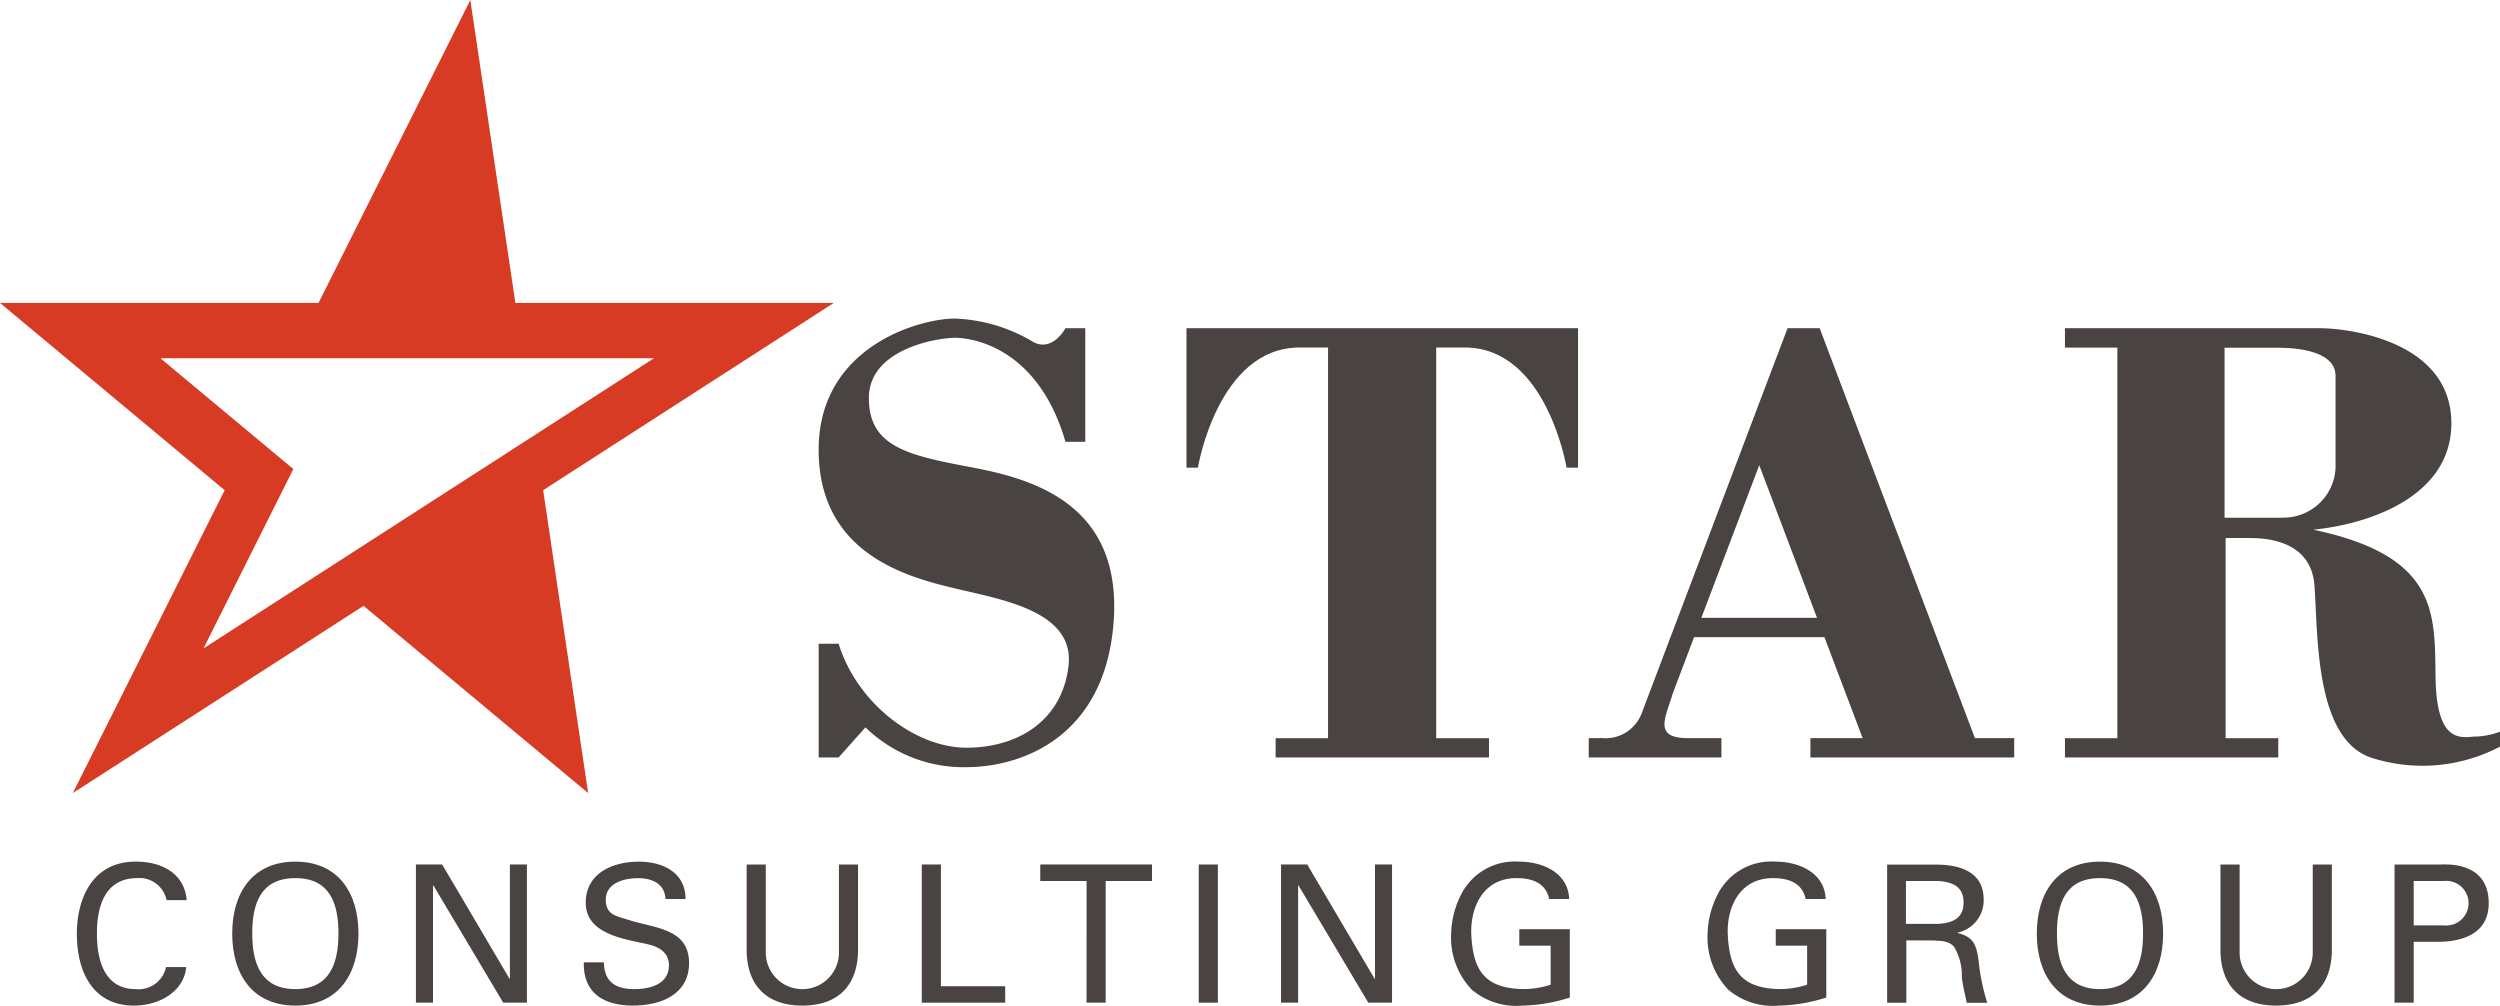<svg xmlns="http://www.w3.org/2000/svg" xmlns:xlink="http://www.w3.org/1999/xlink" width="161.106" height="64.804" viewBox="0 0 161.106 64.804">
  <defs>
    <clipPath id="clip-path">
      <path d="M138.434,39.727l-8.567-7.141h31.807l-29.03,18.7Zm1.623-10.705H119.53L134.008,41.09,124.22,60.609l18.738-12.067,14.474,12.067-2.9-19.521,18.729-12.066H152.742L149.839,9.5Z" fill="none"/>
    </clipPath>
    <linearGradient id="linear-gradient" x1="3.235" y1="15.481" x2="3.257" y2="15.481" gradientUnits="objectBoundingBox">
      <stop offset="0" stop-color="#d83b23"/>
      <stop offset="0.647" stop-color="#ba2923"/>
      <stop offset="1" stop-color="#a91f24"/>
    </linearGradient>
  </defs>
  <g transform="translate(-119.53 -9.5)">
    <g>
      <g clip-path="url(#clip-path)">
        <path d="M170.92-6.291l9.607,64.67L121.875,76.4l-9.607-64.669Z" fill="url(#linear-gradient)"/>
      </g>
    </g>
    <path d="M130.264,67.506a1.782,1.782,0,0,0-1.889-1.418c-2.194,0-2.6,2.013-2.6,3.575,0,1.836.555,3.578,2.493,3.578a1.807,1.807,0,0,0,1.961-1.419h1.3c-.125,1.493-1.63,2.48-3.369,2.48-2.629,0-3.678-2.146-3.678-4.639,0-2.183.964-4.724,3.947-4.637,1.717.05,3,.886,3.133,2.48Z" fill="#494342"/>
    <path d="M138.562,65.026c2.778,0,4.069,2.033,4.069,4.636s-1.291,4.64-4.069,4.64-4.068-2.035-4.068-4.64,1.292-4.636,4.068-4.636m0,8.214c2.258,0,2.778-1.726,2.778-3.578,0-1.9-.52-3.574-2.778-3.574s-2.776,1.674-2.776,3.574c0,1.852.52,3.578,2.776,3.578" fill="#494342"/>
    <path d="M153.485,65.21v8.906h-1.527l-4.5-7.559h-.025v7.559h-1.1V65.21h1.691l4.343,7.367h.022V65.21Z" fill="#494342"/>
    <path d="M158.446,71.516c.022,1.256.75,1.725,1.948,1.725,1.012,0,2.244-.295,2.244-1.541,0-.864-.714-1.222-1.455-1.372-1.467-.319-3.908-.653-3.908-2.651,0-1.936,1.764-2.651,3.428-2.651,1.517,0,3.007.68,3.007,2.407h-1.293c-.048-1-.887-1.345-1.777-1.345s-2.073.318-2.073,1.38c0,1.012.716,1.071,1.495,1.321,1.639.53,3.873.53,3.873,2.772,0,2.025-1.815,2.741-3.616,2.741-1.861,0-3.221-.788-3.169-2.786Z" fill="#494342"/>
    <path d="M174.824,70.59c.036,2.292-1.169,3.712-3.588,3.712s-3.627-1.42-3.59-3.712V65.211h1.233v5.675a2.357,2.357,0,0,0,4.714,0V65.211h1.231Z" fill="#494342"/>
    <path d="M178.932,74.115V65.21h1.233v7.846h4.143v1.059Z" fill="#494342"/>
    <path d="M189.552,66.272h-2.985V65.21h7.2v1.062h-2.985v7.843h-1.233Z" fill="#494342"/>
    <rect width="1.233" height="8.904" transform="translate(196.779 65.211)" fill="#494342"/>
    <path d="M209.237,65.21v8.906h-1.53l-4.5-7.559h-.024v7.559h-1.1V65.21h1.688l4.343,7.367h.024V65.21Z" fill="#494342"/>
    <path d="M219.363,67.433c-.223-1.062-1.148-1.345-2.1-1.345-2.184,0-2.971,1.913-2.922,3.572.1,2.285.787,3.531,3.342,3.578a5.776,5.776,0,0,0,1.775-.281V70.442h-2.02V69.378h3.254v4.406a10.657,10.657,0,0,1-3.057.52,4.444,4.444,0,0,1-3.259-1.027,4.854,4.854,0,0,1-1.33-3.617,5.822,5.822,0,0,1,.762-2.735,3.872,3.872,0,0,1,3.6-1.9c1.506,0,3.173.691,3.244,2.407Z" fill="#494342"/>
    <path d="M235.891,67.433c-.222-1.062-1.149-1.345-2.1-1.345-2.183,0-2.974,1.913-2.922,3.572.1,2.285.787,3.531,3.341,3.578a5.782,5.782,0,0,0,1.776-.281V70.442h-2.022V69.378h3.256v4.406a10.672,10.672,0,0,1-3.06.52,4.444,4.444,0,0,1-3.256-1.027,4.859,4.859,0,0,1-1.331-3.617,5.812,5.812,0,0,1,.763-2.735,3.875,3.875,0,0,1,3.6-1.9c1.5,0,3.171.691,3.246,2.407Z" fill="#494342"/>
    <path d="M242.378,70.1v4.018h-1.236v-8.9h3.184c1.495,0,3.035.469,3.035,2.235a2.117,2.117,0,0,1-1.68,2.145v.026c1.075.259,1.222.827,1.358,1.825a13.37,13.37,0,0,0,.554,2.674h-1.318c-.112-.529-.257-1.109-.321-1.639a3.6,3.6,0,0,0-.5-1.971c-.361-.408-.852-.371-1.347-.408Zm-.025-1.062h2.034c1.37-.062,1.679-.68,1.679-1.38s-.309-1.324-1.679-1.383h-2.034Z" fill="#494342"/>
    <path d="M254.859,65.026c2.776,0,4.069,2.033,4.069,4.636s-1.293,4.64-4.069,4.64-4.072-2.035-4.072-4.64,1.3-4.636,4.072-4.636m0,8.214c2.256,0,2.776-1.726,2.776-3.578,0-1.9-.52-3.574-2.776-3.574s-2.775,1.674-2.775,3.574c0,1.852.518,3.578,2.775,3.578" fill="#494342"/>
    <path d="M269.8,70.59c.038,2.292-1.17,3.712-3.59,3.712s-3.624-1.42-3.589-3.712V65.211h1.235v5.675a2.356,2.356,0,0,0,4.712,0V65.211H269.8Z" fill="#494342"/>
    <path d="M273.841,65.211h2.984c1.654-.07,3.084.545,3.084,2.492,0,1.866-1.518,2.455-3.157,2.49h-1.677v3.922h-1.234Zm3.17,3.922a1.439,1.439,0,1,0,0-2.86h-1.936v2.86Z" fill="#494342"/>
    <path d="M195.99,30.651v8.985h.736s1.277-7.742,6.551-7.742h1.836V57.071h-3.378v1.24h13.748v-1.24h-3.4V31.894h1.847c5.276,0,6.554,7.742,6.554,7.742h.74V30.651Z" fill="#494342"/>
    <path d="M246.8,57.069,236.793,30.651h-2.069l-9.388,24.782a2.488,2.488,0,0,1-2.684,1.618l.019.018h-.759v1.242h8.551V57.069H228.32c-2.294,0-1.444-1.339-.992-2.887l1.373-3.625H237.1l2.464,6.512h-3.366v1.242h13.131V57.069Zm-17.63-7.758,3.731-9.833,3.722,9.833Z" fill="#494342"/>
    <path d="M279.112,56.957c-.9.047-2.56.587-2.628-3.773-.062-4.155.2-7.85-7.887-9.551,3.67-.359,8.905-2.167,8.905-6.853,0-5.307-6.613-6.128-8.462-6.128H252.6V31.9h3.378V57.072H252.6v1.239h13.748V57.072h-3.394v-12.9h1.465c.853,0,4.024.013,4.258,3.043s-.011,9.842,3.622,11.1a10.755,10.755,0,0,0,8.34-.7v-.963a4.831,4.831,0,0,1-1.524.312m-12.5-14.1h-3.729V31.91h3.459c1.444,0,3.694.29,3.694,1.814v5.933a3.358,3.358,0,0,1-3.424,3.2" fill="#494342"/>
    <path d="M182.257,39.636c-4.225-.792-6.735-1.327-6.735-4.488s4.4-3.878,5.548-3.878,5.361.632,7.121,6.7h1.278V30.651h-1.278s-.812,1.529-2.041.906a10.561,10.561,0,0,0-5.085-1.528c-2.273,0-8.779,1.8-8.779,8.454s5.607,8.171,8.7,8.916,7.816,1.468,7.4,5.02-3.289,5.265-6.574,5.265-7.039-2.839-8.239-6.7h-1.285v7.328h1.285l1.729-1.939a9.067,9.067,0,0,0,6.488,2.566c3.526,0,8.92-1.887,9.5-9.3s-4.81-9.209-9.034-10" fill="#494342"/>
  </g>
</svg>
